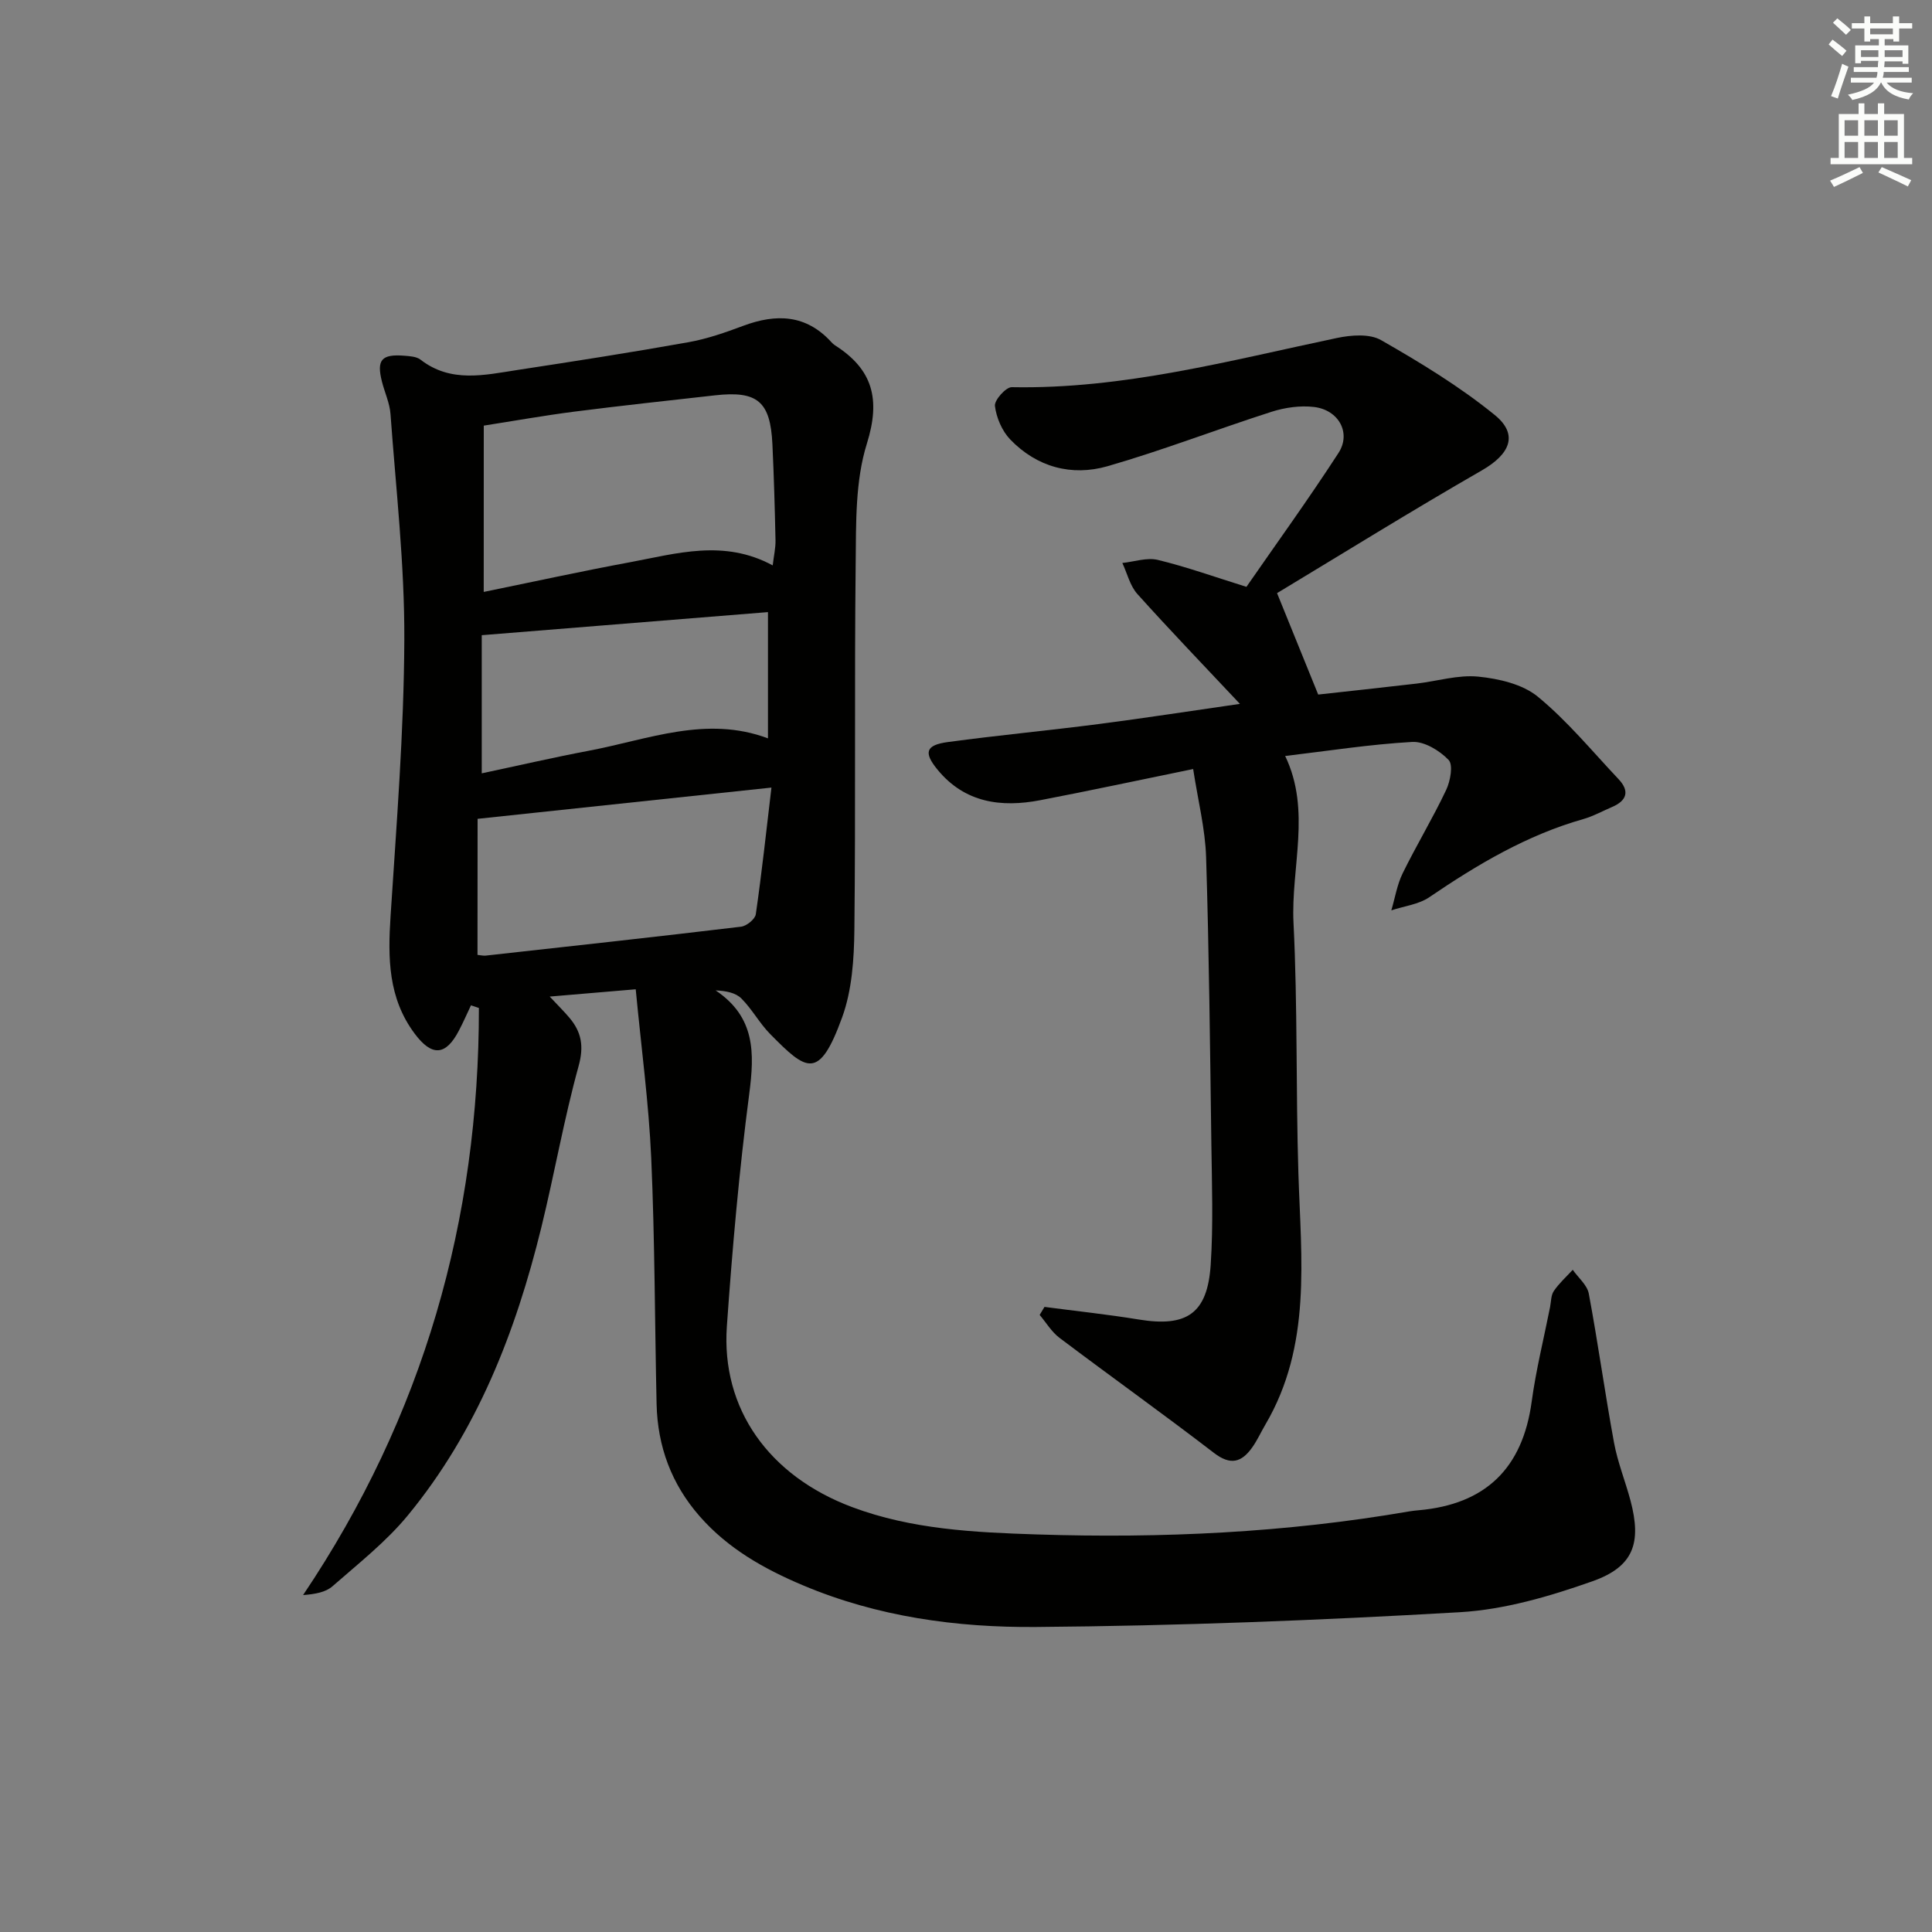 <svg enable-background="new 0 0 400 400" viewBox="0 0 400 400" xmlns="http://www.w3.org/2000/svg"><rect x="0" y="0" width="400" height="400" fill="#808080" stroke="none"/><path d="m131.62 204.82c-6.7.57-11.89 1.01-17.81 1.51 1.68 1.8 2.94 3.03 4.07 4.37 2.5 2.96 3.05 5.87 1.92 9.99-3.04 11.01-5 22.31-7.72 33.42-5.31 21.67-13.3 42.21-27.64 59.63-4.5 5.47-10.22 9.96-15.59 14.67-1.42 1.25-3.59 1.64-6.1 1.83 24.94-37.1 36.43-77.68 36.4-121.55-.55-.18-1.1-.36-1.64-.55-.82 1.74-1.59 3.5-2.48 5.2-2.75 5.31-5.63 5.41-9.18.66-5.5-7.37-5.55-15.64-4.99-24.29 1.23-19.07 2.77-38.15 2.85-57.24.07-15.57-1.73-31.16-2.86-46.73-.16-2.27-1.2-4.47-1.77-6.72-1.15-4.51-.1-5.75 4.65-5.37 1.14.09 2.5.17 3.33.81 6.28 4.87 13.23 3.19 20.07 2.14 11.8-1.8 23.61-3.64 35.36-5.74 3.87-.69 7.67-2.01 11.38-3.4 6.83-2.55 13.02-2.37 18.25 3.37.22.24.47.48.75.66 7.82 4.98 9.49 11.13 6.61 20.35-2.42 7.72-2.23 16.41-2.32 24.68-.28 25.32.01 50.66-.27 75.98-.07 6.08-.49 12.52-2.54 18.15-4.78 13.15-7.36 11.07-14.89 3.44-2.21-2.24-3.74-5.14-5.96-7.36-1.18-1.19-3.17-1.58-5.34-1.68 8.24 5.53 8.07 12.95 6.96 21.44-2.09 15.96-3.5 32.03-4.63 48.09-1.21 17.12 8.75 31.02 25.94 37.45 12.35 4.63 25.36 5.24 38.26 5.66 25.81.83 51.55-.36 77.06-4.77.66-.11 1.32-.18 1.98-.24 13.83-1.22 21.52-8.68 23.39-22.5.89-6.56 2.51-13.03 3.8-19.54.23-1.14.18-2.48.79-3.36 1.09-1.6 2.58-2.94 3.91-4.38 1.14 1.63 2.98 3.14 3.32 4.92 1.92 10.26 3.34 20.62 5.23 30.89.75 4.06 2.34 7.96 3.41 11.98 2.32 8.76.66 13.67-7.87 16.69-8.83 3.12-18.19 5.87-27.46 6.41-29.21 1.69-58.49 2.83-87.75 3.06-16.42.13-32.81-2.11-48.26-8.63-8.06-3.4-15.52-7.6-21.38-14.29-5.84-6.66-8.72-14.46-8.92-23.24-.38-16.97-.36-33.96-1.11-50.92-.51-11.4-2.05-22.74-3.21-34.95zm-31.47-82.27c10.38-2.12 20.26-4.29 30.2-6.13 9.73-1.81 19.53-4.83 29.63.64.23-1.98.61-3.59.58-5.18-.14-6.63-.33-13.27-.64-19.9-.42-8.87-3.09-11.12-11.89-10.13-9.73 1.09-19.46 2.14-29.16 3.38-6.3.81-12.55 1.93-18.71 2.89-.01 11.93-.01 22.89-.01 34.43zm-1.29 75.15c.7.07 1.2.2 1.69.15 17.63-1.95 35.27-3.88 52.89-5.99 1.14-.14 2.89-1.56 3.04-2.57 1.24-8.58 2.17-17.21 3.24-26.23-21.05 2.24-40.62 4.32-60.84 6.47-.02 9.4-.02 18.63-.02 28.17zm.88-37.59c7.41-1.57 14.79-3.28 22.23-4.69 12.24-2.32 24.29-7.34 37.03-2.55 0-8.86 0-17.31 0-26.14-20.14 1.62-39.43 3.18-59.26 4.78z" fill="#010100"/><path d="m256.71 145.73c-7.42-7.9-14.46-15.21-21.24-22.76-1.52-1.7-2.09-4.25-3.1-6.41 2.46-.26 5.08-1.18 7.34-.64 5.95 1.44 11.74 3.52 18.35 5.58 6.14-8.87 12.85-18.14 19.06-27.72 2.68-4.14.04-8.92-5.07-9.52-2.86-.34-6.01.11-8.77.99-11.36 3.64-22.51 7.97-33.96 11.27-7.45 2.14-14.65.2-20.17-5.54-1.69-1.76-2.86-4.5-3.16-6.93-.15-1.2 2.27-3.91 3.48-3.89 23.04.45 45.07-5.5 67.31-10.18 2.94-.62 6.78-.93 9.16.44 8.14 4.66 16.26 9.59 23.52 15.49 5.01 4.07 3.15 8.13-2.63 11.46-14.66 8.43-29.04 17.36-42.43 25.43 3.14 7.73 5.67 13.98 8.52 21 5.96-.66 13.16-1.43 20.36-2.27 4.28-.5 8.62-1.86 12.8-1.44 4.26.43 9.16 1.56 12.32 4.16 6.12 5.03 11.24 11.28 16.71 17.07 2.33 2.47 1.72 4.44-1.33 5.75-1.99.85-3.91 1.92-5.97 2.51-11.7 3.32-21.94 9.41-31.89 16.18-2.21 1.5-5.22 1.84-7.86 2.72.76-2.57 1.19-5.31 2.35-7.68 2.85-5.81 6.22-11.37 8.99-17.22.88-1.85 1.5-5.21.52-6.24-1.86-1.94-5.02-3.87-7.53-3.73-8.76.49-17.46 1.86-26.31 2.91 5.45 11.31 1.16 23.08 1.73 34.6.86 17.25.47 34.55 1.01 51.82.55 17.75 2.79 35.63-6.84 52.01-.93 1.58-1.68 3.27-2.74 4.75-2.18 3.06-4.46 3.75-7.89 1.12-10.54-8.1-21.38-15.83-32-23.84-1.63-1.23-2.75-3.14-4.1-4.74.33-.55.66-1.11 1-1.66 6.51.86 13.05 1.55 19.52 2.61 9.93 1.63 14.22-1.22 14.89-11.31.55-8.3.25-16.66.14-24.98-.27-19.81-.47-39.63-1.09-59.43-.18-5.85-1.67-11.67-2.68-18.25-11.24 2.3-21.42 4.49-31.64 6.45-8.11 1.56-15.64.55-21.27-6.3-2.96-3.6-2.46-5.12 2.15-5.74 10.37-1.4 20.79-2.38 31.17-3.72 9.67-1.25 19.3-2.75 29.27-4.18z" fill="#010100"/><g fill="#fbfcfa"><path d="m378.6 9.2.8-1c.9.7 1.9 1.4 2.9 2.3l-.9 1.1c-1.1-.9-2-1.7-2.8-2.4zm.5 10.7c.9-2.1 1.6-4.3 2.3-6.7.4.2.8.4 1.3.6-.7 2.1-1.5 4.2-2.2 6.6zm.4-15.2.9-.9c1 .8 2 1.6 2.8 2.4l-1 1c-1-.9-1.9-1.8-2.7-2.5zm12.5-1.3h1.2v1.4h2.7v1.1h-2.7v2.7h-1.2v-.5h-1.8v1.3h4.9v3.8h-1.2v-.5h-3.7c0 .4-.1.9-.1 1.2h5.1v1h-5.2c0 .5-.1.9-.2 1.2h6v1h-5.2c1.1 1.3 2.9 2 5.5 2.2-.4.4-.7.8-.9 1.3-2.9-.5-4.8-1.6-5.7-3.5h-.1c-.8 1.7-2.7 2.9-5.9 3.6-.2-.4-.6-.8-.9-1.1 2.8-.6 4.6-1.4 5.4-2.5h-4.8v-1h5.3c.1-.3.2-.7.2-1.2h-4.9v-1h5c0-.4 0-.8.1-1.3h-3.6v.5h-1.2v-3.7h4.9v-1.3h-1.8v.5h-1.2v-2.7h-2.6v-1.1h2.6v-1.4h1.2v1.4h4.7v-1.4zm-6.7 8.4h3.6c0-.4 0-.9 0-1.4h-3.6zm1.9-4.7h4.7v-1.2h-4.7zm6.7 3.3h-3.7v1.4h3.7z"/><path d="m384.7 21.4h1.3v2.2h2.8v-2.2h1.3v2.2h4.1v9.1h1.7v1.3h-16.9v-1.3h1.7v-9.1h4.1v-2.2zm.3 13.2.7 1.2c-1.8.9-3.8 1.9-6 2.9-.2-.4-.5-.8-.8-1.3 2.4-1 4.4-2 6.1-2.8zm-3.1-6.5h2.8v-3.2h-2.8zm0 4.6h2.8v-3.3h-2.8zm4.1-4.6h2.8v-3.2h-2.8zm0 4.6h2.8v-3.3h-2.8v3.2zm3.6 1.9c2.1.9 4.1 1.8 6.1 2.7l-.7 1.3c-2.2-1.1-4.2-2-6.1-2.9zm3.3-9.7h-2.8v3.2h2.8zm-2.8 7.8h2.8v-3.3h-2.8z"/></g></svg>